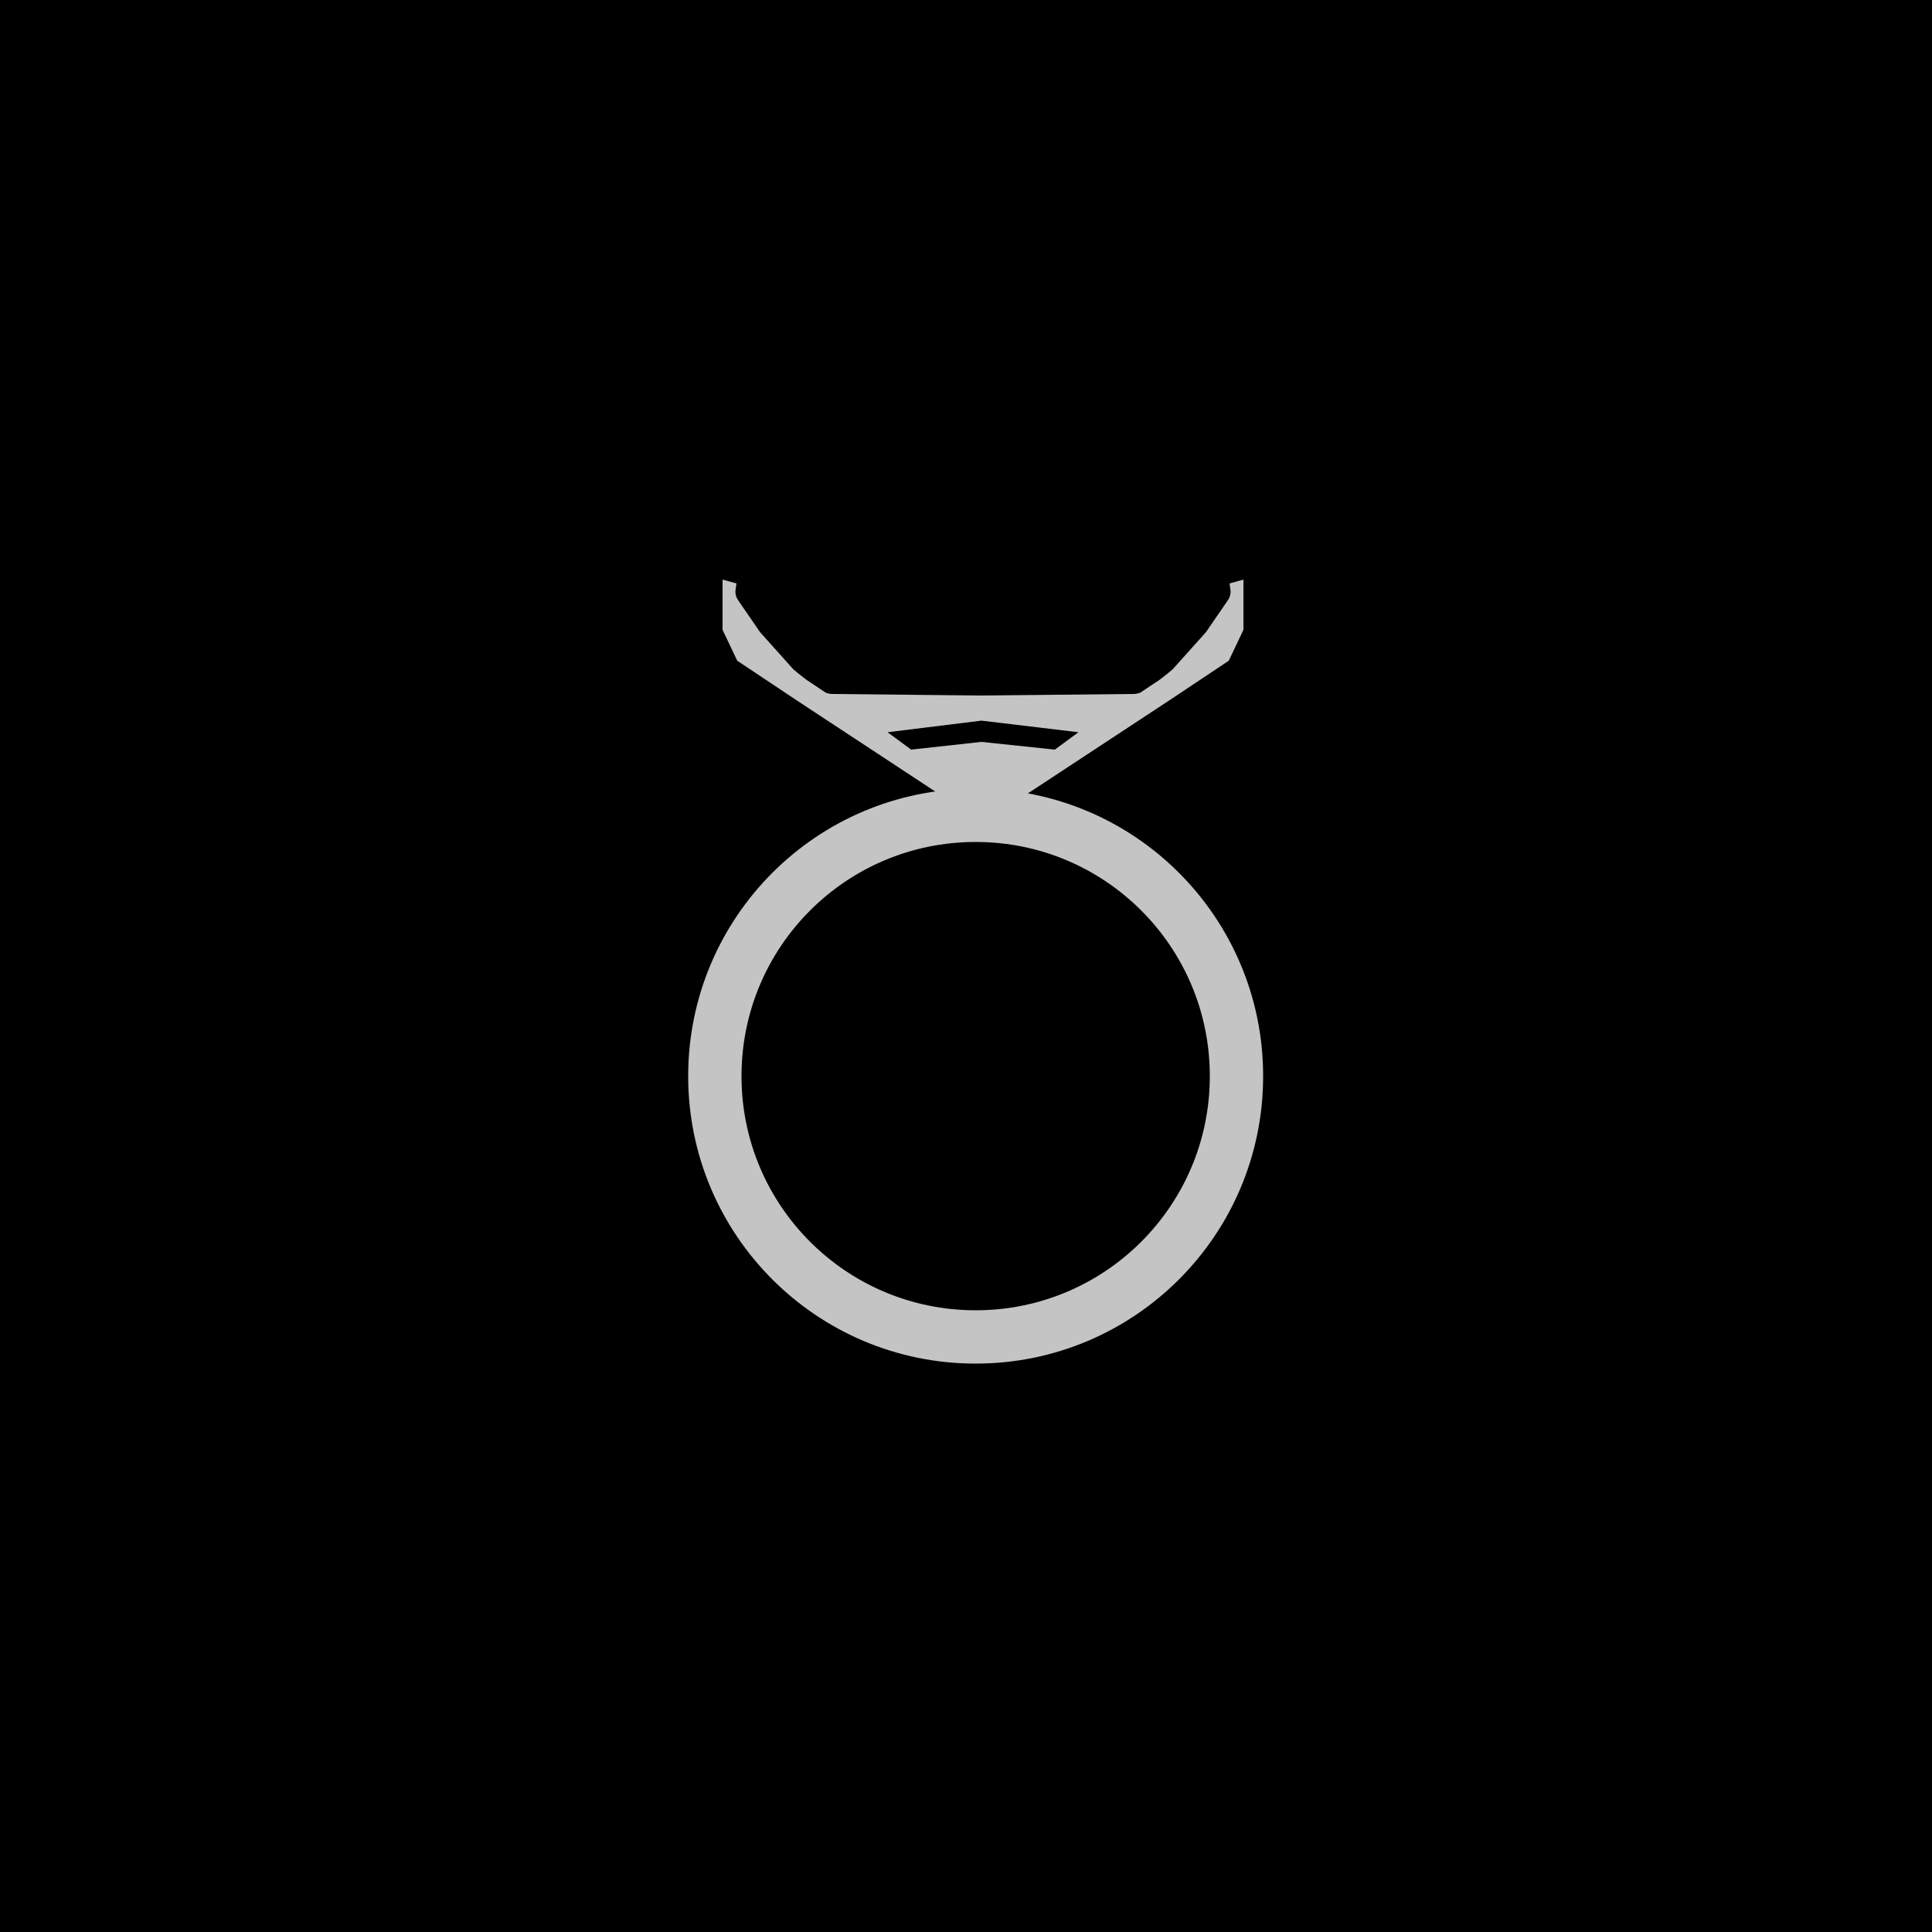 <svg width="500" height="500" xmlns="http://www.w3.org/2000/svg"><defs><radialGradient id="b" spreadMethod="reflect" fy="1" r="1" cy="0" cx="1.6" gradientTransform="rotate(179.48 125.62 79.01) scale(177.459 42.939)" gradientUnits="userSpaceOnUse"><stop stop-color="hsl(347,76%,41%)"/><stop offset="1" stop-color="hsl(322,56%,31%)" stop-opacity="0.4" /></radialGradient><filter id="a" x="0" y="0" width="100%" height="100%" filterUnits="userSpaceOnUse" color-interpolation-filters="sRGB"><feFlood flood-opacity="0" result="BackgroundImageFix"/><feColorMatrix in="SourceAlpha" values="0 0 0 0 0 0 0 0 0 0 0 0 0 0 0 0 0 0 127 0" result="hardAlpha"/><feOffset xmlns="http://www.w3.org/2000/svg" dy="3" dx="3" /><feComposite in2="hardAlpha" operator="out"/><feColorMatrix values="0 0 0 0 0 0 0 0 0 0 0 0 0 0 0 0 0 0 0.25 0"/><feBlend in2="BackgroundImageFix" result="effect1_dropShadow"/><feBlend in="SourceGraphic" in2="effect1_dropShadow" result="shape"/><feGaussianBlur stdDeviation="2" result="blur1"/><feSpecularLighting result="spec1" in="blur1" specularExponent="70" lighting-color="hsl(161,67%, 35%)"><fePointLight x="140" y="150" z="300" /></feSpecularLighting><feComposite in="SourceGraphic" in2="spec1" operator="arithmetic" k1="0" k2="1" k3="1" k4="0" /></filter><radialGradient id="bg" cx="0.4" cy="0.32" r="2.5"><stop offset="0%" stop-color="hsl(136,47%, 40%)" /><stop offset="20%" stop-color="hsl(136,47%, 22%)" /><stop offset="60%" stop-color="hsl(136,47%, 10%)" /></radialGradient></defs><rect x="0" y="0" width="100%" height="100%" fill="url(#bg)" /><g filter="url(#a)"><path d="M249.5 343c-37.3 0-67.5-30.2-67.5-67.5s30.2-67.5 67.5-67.5 67.5 30.2 67.5 67.5-30.2 67.5-67.5 67.5Z" stroke="#C4C4C4" stroke-width="13.8" fill="none"/><path d="M241.1 191h30.2l14.9-10 13.6-9.6c.9-.6 1.8-1.4 2.5-2.2l6.9-7.6 6.8-9.6c.3-.4.5-.9.5-1.4v-.4c0-.9-.2-1.8-.7-2.6l-2.9-4.8c-1.8-3-5.1-4.8-8.6-4.8H198.7c-3.5 0-6.8 1.8-8.6 4.8l-2.9 4.8c-.5.8-.7 1.7-.7 2.6v.4c0 .5.2 1 .5 1.4l6.8 9.6 6.9 7.6c.7.8 1.6 1.6 2.5 2.2l13.6 9.6 14.9 10h9.4Z" fill="url(#b)"/><path fill-rule="evenodd" clip-rule="evenodd" d="m232.8 191 18.2-2 19 2 6.1-4.5-25.1-3-24.3 3 6.1 4.5Zm18.2-14 39.3-.4c.6 0 1.3-.1 1.9-.4l4.8-3.2c.32-.25.63-.5.97-.75.71-.55 1.5-1.16 2.53-2.05l8.6-9.6 5.7-8.3c.6-.9.8-1.9.6-2.9l-.2-1.4 3.6-1v13l-3.8 8-15 10-38 25-11-1-10.2 1-38-25-15-10-3.8-8v-13l3.6 1-.2 1.4c-.2 1 0 2 .6 2.9l5.7 8.3 8.6 9.6c1.02.89 1.82 1.5 2.53 2.05.34.25.65.5.97.75l4.8 3.2c.6.3 1.3.4 1.9.4l38.5.4Z" fill="#C4C4C4"/></g></svg>